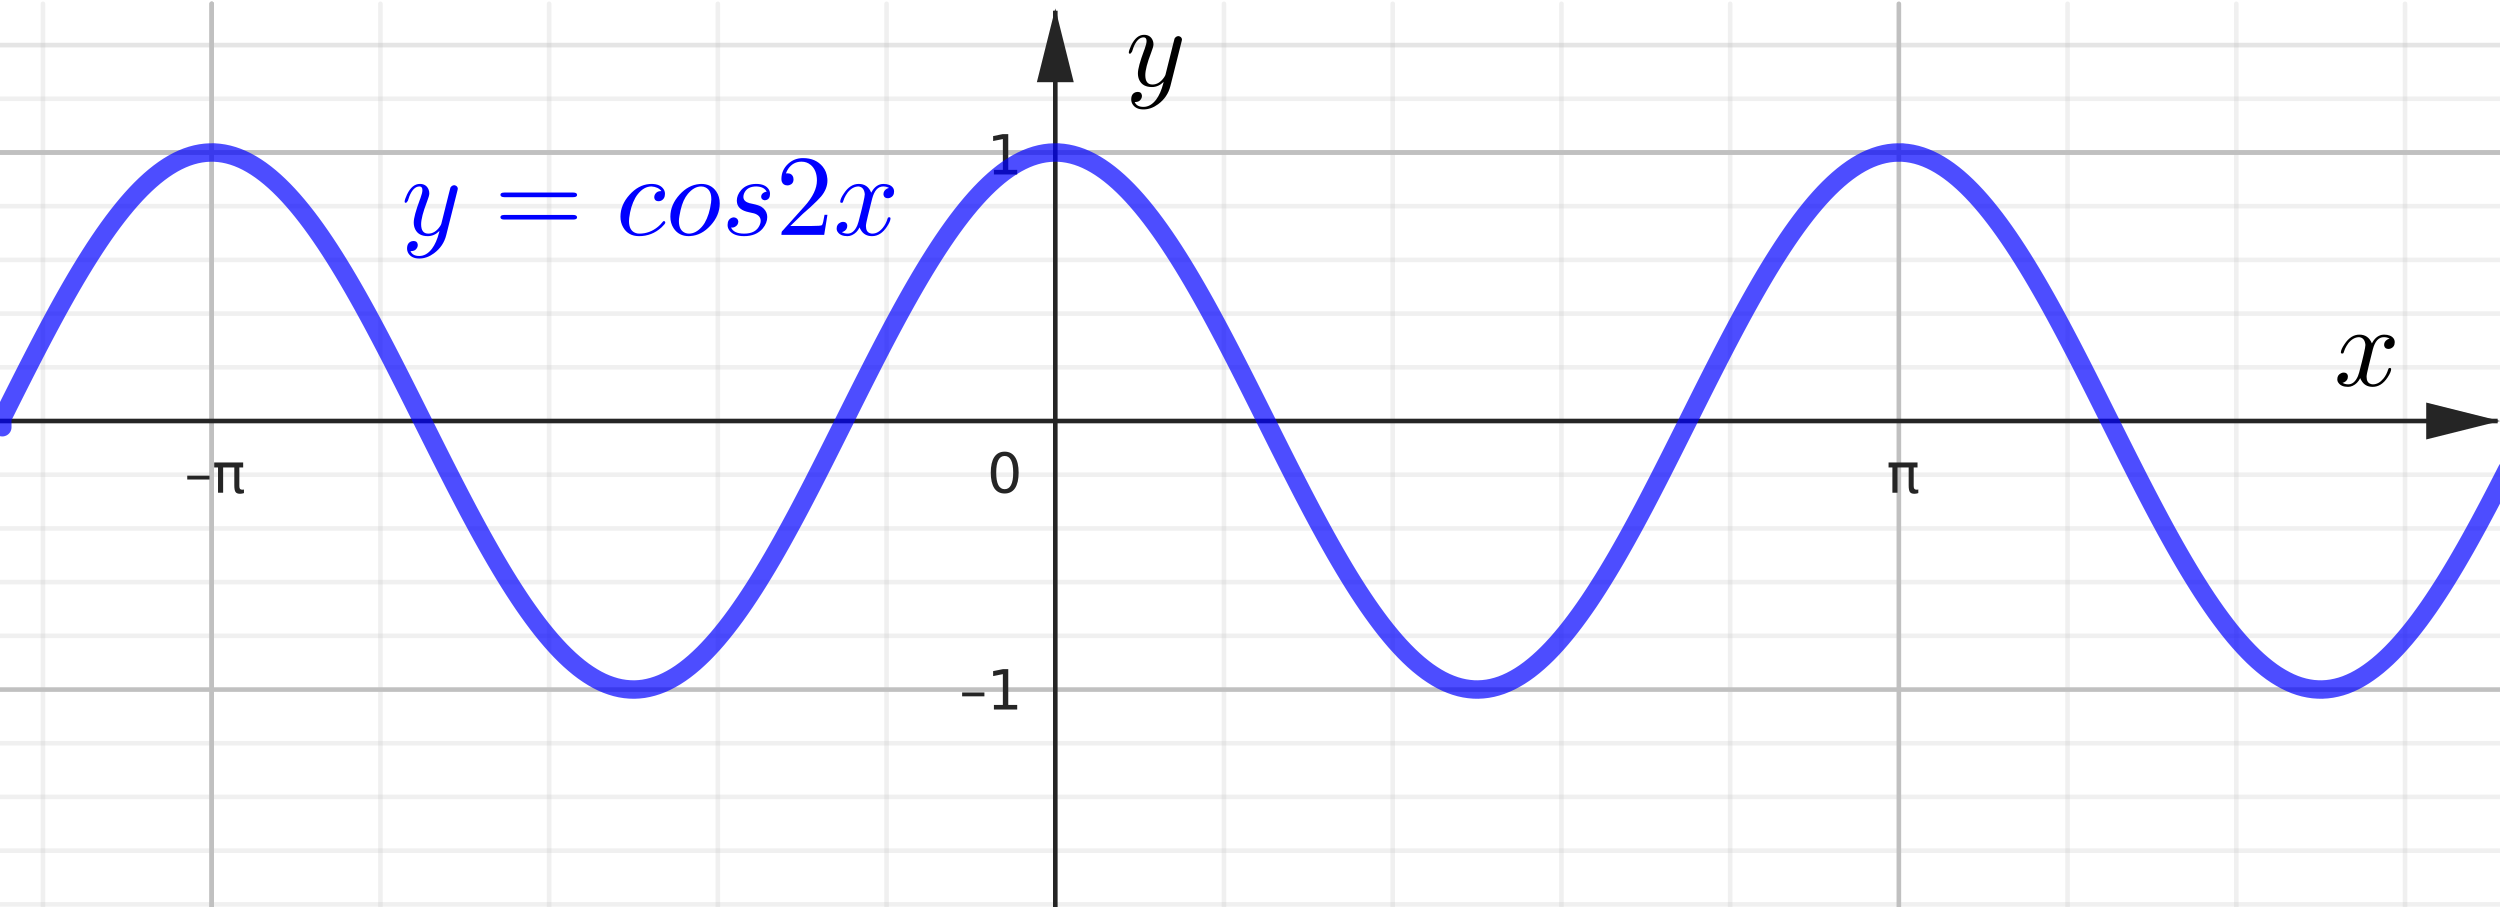 <?xml version="1.0" encoding="ISO-8859-1" standalone="no"?>

<svg 
     version="1.1"
     baseProfile="full"
     xmlns="http://www.w3.org/2000/svg"
     xmlns:xlink="http://www.w3.org/1999/xlink"
     xmlns:ev="http://www.w3.org/2001/xml-events"
     width="9.327cm"
     height="3.384cm"
     viewBox="0 0 542 195"
     >
<title>

</title>
<g stroke-dashoffset="0" stroke-linejoin="miter" stroke-dasharray="none" stroke-width="1" stroke-linecap="square" stroke-miterlimit="10.000">
<clipPath id="clip6b5f6515-4038-4c84-b70b-f6a28909012f">
  <path d="M 0 0 L 0 197.00 L 543.00 197.00 L 543.00 0 z"/>
</clipPath>
<g clip-path="url(#clip1)">
<g stroke-opacity="1" stroke-linejoin="round" fill="none" stroke="#c0c0c0" stroke-linecap="round">
  <path d="M 45.896 0 L 45.896 197.00"/>
</g> <!-- drawing style -->
</g> <!-- clip1 -->
<clipPath id="clip61df2aff-7cd4-4db8-9172-0e04e740170e">
  <path d="M 0 0 L 0 197.00 L 543.00 197.00 L 543.00 0 z"/>
</clipPath>
<g clip-path="url(#clip2)">
<g stroke-opacity="1" stroke-linejoin="round" fill="none" stroke="#c0c0c0" stroke-linecap="round">
  <path d="M 45.896 0 L 45.896 197.00"/>
</g> <!-- drawing style -->
</g> <!-- clip2 -->
<clipPath id="clip04edc1ff-8d22-4371-a911-08fae4869556">
  <path d="M 0 0 L 0 197.00 L 543.00 197.00 L 543.00 0 z"/>
</clipPath>
<g clip-path="url(#clip3)">
<g stroke-opacity="1" stroke-linejoin="round" fill="none" stroke="#c0c0c0" stroke-linecap="round">
  <path d="M 411.67 0 L 411.67 197.00"/>
</g> <!-- drawing style -->
</g> <!-- clip3 -->
<clipPath id="clipf11dab15-5dcf-4a31-89c8-fa1c7868876e">
  <path d="M 0 0 L 0 197.00 L 543.00 197.00 L 543.00 0 z"/>
</clipPath>
<g clip-path="url(#clip4)">
<g stroke-opacity=".235" stroke-linejoin="round" fill="none" stroke="#c0c0c0" stroke-linecap="round">
  <path d="M 9.318 0 L 9.318 197.00"/>
</g> <!-- drawing style -->
</g> <!-- clip4 -->
<clipPath id="clip56370152-6d11-4116-a946-d27144ae147b">
  <path d="M 0 0 L 0 197.00 L 543.00 197.00 L 543.00 0 z"/>
</clipPath>
<g clip-path="url(#clip5)">
<g stroke-opacity=".235" stroke-linejoin="round" fill="none" stroke="#c0c0c0" stroke-linecap="round">
  <path d="M 82.474 0 L 82.474 197.00"/>
</g> <!-- drawing style -->
</g> <!-- clip5 -->
<clipPath id="clip4c2a4196-153e-4cf8-80b5-3df9f0df12cd">
  <path d="M 0 0 L 0 197.00 L 543.00 197.00 L 543.00 0 z"/>
</clipPath>
<g clip-path="url(#clip6)">
<g stroke-opacity=".235" stroke-linejoin="round" fill="none" stroke="#c0c0c0" stroke-linecap="round">
  <path d="M 119.05 0 L 119.05 197.00"/>
</g> <!-- drawing style -->
</g> <!-- clip6 -->
<clipPath id="clipdf0c2e2d-fc63-4ab2-a570-c1655a68f6af">
  <path d="M 0 0 L 0 197.00 L 543.00 197.00 L 543.00 0 z"/>
</clipPath>
<g clip-path="url(#clip7)">
<g stroke-opacity=".235" stroke-linejoin="round" fill="none" stroke="#c0c0c0" stroke-linecap="round">
  <path d="M 155.63 0 L 155.63 197.00"/>
</g> <!-- drawing style -->
</g> <!-- clip7 -->
<clipPath id="clip0183ada9-fe99-41b8-b772-c2b635fda573">
  <path d="M 0 0 L 0 197.00 L 543.00 197.00 L 543.00 0 z"/>
</clipPath>
<g clip-path="url(#clip8)">
<g stroke-opacity=".235" stroke-linejoin="round" fill="none" stroke="#c0c0c0" stroke-linecap="round">
  <path d="M 192.21 0 L 192.21 197.00"/>
</g> <!-- drawing style -->
</g> <!-- clip8 -->
<clipPath id="clipb3858b40-4301-477d-a17e-207bbc117bf8">
  <path d="M 0 0 L 0 197.00 L 543.00 197.00 L 543.00 0 z"/>
</clipPath>
<g clip-path="url(#clip9)">
<g stroke-opacity=".235" stroke-linejoin="round" fill="none" stroke="#c0c0c0" stroke-linecap="round">
  <path d="M 265.36 0 L 265.36 197.00"/>
</g> <!-- drawing style -->
</g> <!-- clip9 -->
<clipPath id="clip708fbe8d-038e-414c-9686-82d40a912f08">
  <path d="M 0 0 L 0 197.00 L 543.00 197.00 L 543.00 0 z"/>
</clipPath>
<g clip-path="url(#clip10)">
<g stroke-opacity=".235" stroke-linejoin="round" fill="none" stroke="#c0c0c0" stroke-linecap="round">
  <path d="M 301.94 0 L 301.94 197.00"/>
</g> <!-- drawing style -->
</g> <!-- clip10 -->
<clipPath id="clip0197476c-6fd9-4669-96c4-271c373173d8">
  <path d="M 0 0 L 0 197.00 L 543.00 197.00 L 543.00 0 z"/>
</clipPath>
<g clip-path="url(#clip11)">
<g stroke-opacity=".235" stroke-linejoin="round" fill="none" stroke="#c0c0c0" stroke-linecap="round">
  <path d="M 338.52 0 L 338.52 197.00"/>
</g> <!-- drawing style -->
</g> <!-- clip11 -->
<clipPath id="clip955912ef-926f-41ad-ada6-f846c9e4c74a">
  <path d="M 0 0 L 0 197.00 L 543.00 197.00 L 543.00 0 z"/>
</clipPath>
<g clip-path="url(#clip12)">
<g stroke-opacity=".235" stroke-linejoin="round" fill="none" stroke="#c0c0c0" stroke-linecap="round">
  <path d="M 375.10 0 L 375.10 197.00"/>
</g> <!-- drawing style -->
</g> <!-- clip12 -->
<clipPath id="clipb9c82cd7-ae0c-4220-bbe8-ebe37bf8e03e">
  <path d="M 0 0 L 0 197.00 L 543.00 197.00 L 543.00 0 z"/>
</clipPath>
<g clip-path="url(#clip13)">
<g stroke-opacity=".235" stroke-linejoin="round" fill="none" stroke="#c0c0c0" stroke-linecap="round">
  <path d="M 448.25 0 L 448.25 197.00"/>
</g> <!-- drawing style -->
</g> <!-- clip13 -->
<clipPath id="clipd1edccc6-405f-4d5e-a105-b0aafb8107c9">
  <path d="M 0 0 L 0 197.00 L 543.00 197.00 L 543.00 0 z"/>
</clipPath>
<g clip-path="url(#clip14)">
<g stroke-opacity=".235" stroke-linejoin="round" fill="none" stroke="#c0c0c0" stroke-linecap="round">
  <path d="M 484.83 0 L 484.83 197.00"/>
</g> <!-- drawing style -->
</g> <!-- clip14 -->
<clipPath id="clip65e1afd9-50ae-4fc0-b837-c8c6d4e8ce86">
  <path d="M 0 0 L 0 197.00 L 543.00 197.00 L 543.00 0 z"/>
</clipPath>
<g clip-path="url(#clip15)">
<g stroke-opacity=".235" stroke-linejoin="round" fill="none" stroke="#c0c0c0" stroke-linecap="round">
  <path d="M 521.41 0 L 521.41 197.00"/>
</g> <!-- drawing style -->
</g> <!-- clip15 -->
<clipPath id="clipa84e1cac-bd7b-4167-9339-3506990972a5">
  <path d="M 0 0 L 0 197.00 L 543.00 197.00 L 543.00 0 z"/>
</clipPath>
<g clip-path="url(#clip16)">
<g stroke-opacity="1" stroke-linejoin="round" fill="none" stroke="#c0c0c0" stroke-linecap="round">
  <path d="M 0 32.236 L 543.00 32.236"/>
</g> <!-- drawing style -->
</g> <!-- clip16 -->
<clipPath id="clip878ade19-4dfe-465e-8664-c9a0a2bb60dd">
  <path d="M 0 0 L 0 197.00 L 543.00 197.00 L 543.00 0 z"/>
</clipPath>
<g clip-path="url(#clip17)">
<g stroke-opacity="1" stroke-linejoin="round" fill="none" stroke="#c0c0c0" stroke-linecap="round">
  <path d="M 0 32.236 L 543.00 32.236"/>
</g> <!-- drawing style -->
</g> <!-- clip17 -->
<clipPath id="cliped531f8b-6712-4f07-ada9-d947c2f9b6c3">
  <path d="M 0 0 L 0 197.00 L 543.00 197.00 L 543.00 0 z"/>
</clipPath>
<g clip-path="url(#clip18)">
<g stroke-opacity="1" stroke-linejoin="round" fill="none" stroke="#c0c0c0" stroke-linecap="round">
  <path d="M 0 148.67 L 543.00 148.67"/>
</g> <!-- drawing style -->
</g> <!-- clip18 -->
<clipPath id="clipcebcf5b9-f763-4787-9c4a-e66487b016fb">
  <path d="M 0 0 L 0 197.00 L 543.00 197.00 L 543.00 0 z"/>
</clipPath>
<g clip-path="url(#clip19)">
<g stroke-opacity=".235" stroke-linejoin="round" fill="none" stroke="#c0c0c0" stroke-linecap="round">
  <path d="M 0 8.95 L 543.00 8.95"/>
</g> <!-- drawing style -->
</g> <!-- clip19 -->
<clipPath id="clipef8e8fcc-7af8-4790-989d-f6fc80b02314">
  <path d="M 0 0 L 0 197.00 L 543.00 197.00 L 543.00 0 z"/>
</clipPath>
<g clip-path="url(#clip20)">
<g stroke-opacity=".235" stroke-linejoin="round" fill="none" stroke="#c0c0c0" stroke-linecap="round">
  <path d="M 0 8.95 L 543.00 8.95"/>
</g> <!-- drawing style -->
</g> <!-- clip20 -->
<clipPath id="clip2318c7f0-d1a5-404c-9b1d-3a8c16ae515f">
  <path d="M 0 0 L 0 197.00 L 543.00 197.00 L 543.00 0 z"/>
</clipPath>
<g clip-path="url(#clip21)">
<g stroke-opacity=".235" stroke-linejoin="round" fill="none" stroke="#c0c0c0" stroke-linecap="round">
  <path d="M 0 20.593 L 543.00 20.593"/>
</g> <!-- drawing style -->
</g> <!-- clip21 -->
<clipPath id="clip513627b8-2f67-4c01-b5f2-4d04f42e74c2">
  <path d="M 0 0 L 0 197.00 L 543.00 197.00 L 543.00 0 z"/>
</clipPath>
<g clip-path="url(#clip22)">
<g stroke-opacity=".235" stroke-linejoin="round" fill="none" stroke="#c0c0c0" stroke-linecap="round">
  <path d="M 0 43.879 L 543.00 43.879"/>
</g> <!-- drawing style -->
</g> <!-- clip22 -->
<clipPath id="clip517fd40b-12f8-4555-be11-f66e388c2c93">
  <path d="M 0 0 L 0 197.00 L 543.00 197.00 L 543.00 0 z"/>
</clipPath>
<g clip-path="url(#clip23)">
<g stroke-opacity=".235" stroke-linejoin="round" fill="none" stroke="#c0c0c0" stroke-linecap="round">
  <path d="M 0 55.522 L 543.00 55.522"/>
</g> <!-- drawing style -->
</g> <!-- clip23 -->
<clipPath id="clip1325ec15-f076-4f06-901e-27d0c5e1e8d4">
  <path d="M 0 0 L 0 197.00 L 543.00 197.00 L 543.00 0 z"/>
</clipPath>
<g clip-path="url(#clip24)">
<g stroke-opacity=".235" stroke-linejoin="round" fill="none" stroke="#c0c0c0" stroke-linecap="round">
  <path d="M 0 67.165 L 543.00 67.165"/>
</g> <!-- drawing style -->
</g> <!-- clip24 -->
<clipPath id="clipfd0d8290-146a-49d2-8c94-82c6896893fc">
  <path d="M 0 0 L 0 197.00 L 543.00 197.00 L 543.00 0 z"/>
</clipPath>
<g clip-path="url(#clip25)">
<g stroke-opacity=".235" stroke-linejoin="round" fill="none" stroke="#c0c0c0" stroke-linecap="round">
  <path d="M 0 78.808 L 543.00 78.808"/>
</g> <!-- drawing style -->
</g> <!-- clip25 -->
<clipPath id="clipe7c49b13-518d-40cc-9c30-25db81e8099a">
  <path d="M 0 0 L 0 197.00 L 543.00 197.00 L 543.00 0 z"/>
</clipPath>
<g clip-path="url(#clip26)">
<g stroke-opacity=".235" stroke-linejoin="round" fill="none" stroke="#c0c0c0" stroke-linecap="round">
  <path d="M 0 102.09 L 543.00 102.09"/>
</g> <!-- drawing style -->
</g> <!-- clip26 -->
<clipPath id="clip46611df2-939a-4c40-bd96-3938bee4610d">
  <path d="M 0 0 L 0 197.00 L 543.00 197.00 L 543.00 0 z"/>
</clipPath>
<g clip-path="url(#clip27)">
<g stroke-opacity=".235" stroke-linejoin="round" fill="none" stroke="#c0c0c0" stroke-linecap="round">
  <path d="M 0 113.74 L 543.00 113.74"/>
</g> <!-- drawing style -->
</g> <!-- clip27 -->
<clipPath id="clip9b7ab678-7a22-4e26-9c2a-32ef99675066">
  <path d="M 0 0 L 0 197.00 L 543.00 197.00 L 543.00 0 z"/>
</clipPath>
<g clip-path="url(#clip28)">
<g stroke-opacity=".235" stroke-linejoin="round" fill="none" stroke="#c0c0c0" stroke-linecap="round">
  <path d="M 0 125.38 L 543.00 125.38"/>
</g> <!-- drawing style -->
</g> <!-- clip28 -->
<clipPath id="clipcc166143-8163-48d2-8a4b-d12325b37c53">
  <path d="M 0 0 L 0 197.00 L 543.00 197.00 L 543.00 0 z"/>
</clipPath>
<g clip-path="url(#clip29)">
<g stroke-opacity=".235" stroke-linejoin="round" fill="none" stroke="#c0c0c0" stroke-linecap="round">
  <path d="M 0 137.02 L 543.00 137.02"/>
</g> <!-- drawing style -->
</g> <!-- clip29 -->
<clipPath id="clipa7f886ad-81eb-4063-9215-4c9f5bd4f80a">
  <path d="M 0 0 L 0 197.00 L 543.00 197.00 L 543.00 0 z"/>
</clipPath>
<g clip-path="url(#clip30)">
<g stroke-opacity=".235" stroke-linejoin="round" fill="none" stroke="#c0c0c0" stroke-linecap="round">
  <path d="M 0 160.31 L 543.00 160.31"/>
</g> <!-- drawing style -->
</g> <!-- clip30 -->
<clipPath id="clipa2370787-6ea4-4b32-aa80-a08aa187ec1c">
  <path d="M 0 0 L 0 197.00 L 543.00 197.00 L 543.00 0 z"/>
</clipPath>
<g clip-path="url(#clip31)">
<g stroke-opacity=".235" stroke-linejoin="round" fill="none" stroke="#c0c0c0" stroke-linecap="round">
  <path d="M 0 171.95 L 543.00 171.95"/>
</g> <!-- drawing style -->
</g> <!-- clip31 -->
<clipPath id="clip99bde5c3-e77f-417a-9abe-c3386f7c2210">
  <path d="M 0 0 L 0 197.00 L 543.00 197.00 L 543.00 0 z"/>
</clipPath>
<g clip-path="url(#clip32)">
<g stroke-opacity=".235" stroke-linejoin="round" fill="none" stroke="#c0c0c0" stroke-linecap="round">
  <path d="M 0 183.60 L 543.00 183.60"/>
</g> <!-- drawing style -->
</g> <!-- clip32 -->
<clipPath id="clipb4a3c3e7-b7ad-46bf-9ab3-3fd4a63a3b1b">
  <path d="M 0 0 L 0 197.00 L 543.00 197.00 L 543.00 0 z"/>
</clipPath>
<g clip-path="url(#clip33)">
<g stroke-opacity=".235" stroke-linejoin="round" fill="none" stroke="#c0c0c0" stroke-linecap="round">
  <path d="M 0 195.24 L 543.00 195.24"/>
</g> <!-- drawing style -->
</g> <!-- clip33 -->
<clipPath id="clip52b7e122-f778-43db-a0aa-cbaa518ce95e">
  <path d="M 0 0 L 0 197.00 L 543.00 197.00 L 543.00 0 z"/>
</clipPath>
<g clip-path="url(#clip34)">
<g stroke-opacity="1" fill="none" stroke="#252525" stroke-linecap="butt">
  <path d="M 228.79 2 L 228.79 197.00"/>
</g> <!-- drawing style -->
</g> <!-- clip34 -->
<clipPath id="clip46c33e28-fd86-45fa-b356-f97cd71b29ca">
  <path d="M 0 0 L 0 197.00 L 543.00 197.00 L 543.00 0 z"/>
</clipPath>
<g clip-path="url(#clip35)">
<g fill="#252525" fill-rule="evenodd" fill-opacity="1" stroke="none">
  <path d="M 228.79 1 L 224.79 17.000 L 232.79 17.000"/>
</g> <!-- drawing style -->
</g> <!-- clip35 -->
<clipPath id="clipbf26b078-f259-4da4-a715-7e6c6028e849">
  <path d="M 0 0 L 0 197.00 L 543.00 197.00 L 543.00 0 z"/>
</clipPath>
<g clip-path="url(#clip36)">
<g stroke-opacity="1" fill="none" stroke="#252525" stroke-linecap="butt">
  <path d="M 0 90.451 L 541.00 90.451"/>
</g> <!-- drawing style -->
</g> <!-- clip36 -->
<clipPath id="clip51ac3d28-3d93-4a84-abd4-3a2d5b29ef00">
  <path d="M 0 0 L 0 197.00 L 543.00 197.00 L 543.00 0 z"/>
</clipPath>
<g clip-path="url(#clip37)">
<g fill="#252525" fill-rule="evenodd" fill-opacity="1" stroke="none">
  <path d="M 542.00 90.451 L 526.00 86.451 L 526.00 94.451"/>
</g> <!-- drawing style -->
</g> <!-- clip37 -->
<clipPath id="clipa2835e94-3dce-401b-b15e-23d6fb6b9dd7">
  <path d="M 0 0 L 0 197.00 L 543.00 197.00 L 543.00 0 z"/>
</clipPath>
<g clip-path="url(#clip38)">
<g fill="#252525" fill-rule="nonzero" fill-opacity="1" stroke="none">
  <path d="M 40.594 102.30 L 45.422 102.30 L 45.422 103.14 L 40.594 103.14 L 40.594 102.30 z M 46.438 99.438 L 52.719 99.438 L 52.719 100.52 L 51.891 100.52 L 51.891 104.55 Q 51.891 104.97 52.031 105.16 Q 52.188 105.34 52.500 105.34 Q 52.594 105.34 52.719 105.33 Q 52.844 105.31 52.891 105.30 L 52.891 106.08 Q 52.688 106.16 52.469 106.19 Q 52.250 106.23 52.031 106.23 Q 51.328 106.23 51.062 105.84 Q 50.797 105.45 50.797 104.42 L 50.797 100.52 L 48.375 100.52 L 48.375 106.00 L 47.266 106.00 L 47.266 100.52 L 46.438 100.52 L 46.438 99.438 z"/>
</g> <!-- drawing style -->
</g> <!-- clip38 -->
<clipPath id="clipf8b5121c-3e7a-4100-adcc-8771a236db5f">
  <path d="M 0 0 L 0 197.00 L 543.00 197.00 L 543.00 0 z"/>
</clipPath>
<g clip-path="url(#clip39)">
<g fill="#252525" fill-rule="nonzero" fill-opacity="1" stroke="none">
  <path d="M 409.44 99.438 L 415.72 99.438 L 415.72 100.52 L 414.89 100.52 L 414.89 104.55 Q 414.89 104.97 415.03 105.16 Q 415.19 105.34 415.50 105.34 Q 415.59 105.34 415.72 105.33 Q 415.84 105.31 415.89 105.30 L 415.89 106.08 Q 415.69 106.16 415.47 106.19 Q 415.25 106.23 415.03 106.23 Q 414.33 106.23 414.06 105.84 Q 413.80 105.45 413.80 104.42 L 413.80 100.52 L 411.38 100.52 L 411.38 106.00 L 410.27 106.00 L 410.27 100.52 L 409.44 100.52 L 409.44 99.438 z"/>
</g> <!-- drawing style -->
</g> <!-- clip39 -->
<clipPath id="clipd415ff73-48fc-4649-959a-cdd19b0304d3">
  <path d="M 0 0 L 0 197.00 L 543.00 197.00 L 543.00 0 z"/>
</clipPath>
<g clip-path="url(#clip40)">
<g fill="#252525" fill-rule="nonzero" fill-opacity="1" stroke="none">
  <path d="M 208.59 149.30 L 213.42 149.30 L 213.42 150.14 L 208.59 150.14 L 208.59 149.30 z M 215.48 152.00 L 217.42 152.00 L 217.42 145.33 L 215.31 145.75 L 215.31 144.67 L 217.41 144.25 L 218.59 144.25 L 218.59 152.00 L 220.53 152.00 L 220.53 153.00 L 215.48 153.00 L 215.48 152.00 z"/>
</g> <!-- drawing style -->
</g> <!-- clip40 -->
<clipPath id="clipebebd9e9-fc9c-41d2-bc93-f832136d3c84">
  <path d="M 0 0 L 0 197.00 L 543.00 197.00 L 543.00 0 z"/>
</clipPath>
<g clip-path="url(#clip41)">
<g fill="#252525" fill-rule="nonzero" fill-opacity="1" stroke="none">
  <path d="M 215.48 36.000 L 217.42 36.000 L 217.42 29.328 L 215.31 29.750 L 215.31 28.672 L 217.41 28.250 L 218.59 28.250 L 218.59 36.000 L 220.53 36.000 L 220.53 37.000 L 215.48 37.000 L 215.48 36.000 z"/>
</g> <!-- drawing style -->
</g> <!-- clip41 -->
<clipPath id="clip8ef991f0-79c4-4bff-938d-5c90bc5575e8">
  <path d="M 0 0 L 0 197.00 L 543.00 197.00 L 543.00 0 z"/>
</clipPath>
<g clip-path="url(#clip42)">
<g fill="#252525" fill-rule="nonzero" fill-opacity="1" stroke="none">
  <path d="M 217.81 98.031 Q 216.91 98.031 216.44 98.938 Q 215.98 99.828 215.98 101.64 Q 215.98 103.44 216.44 104.34 Q 216.91 105.23 217.81 105.23 Q 218.73 105.23 219.19 104.34 Q 219.66 103.44 219.66 101.64 Q 219.66 99.828 219.19 98.938 Q 218.73 98.031 217.81 98.031 z M 217.81 97.094 Q 219.28 97.094 220.06 98.266 Q 220.84 99.422 220.84 101.64 Q 220.84 103.84 220.06 105.02 Q 219.28 106.17 217.81 106.17 Q 216.34 106.17 215.56 105.02 Q 214.80 103.84 214.80 101.64 Q 214.80 99.422 215.56 98.266 Q 216.34 97.094 217.81 97.094 z"/>
</g> <!-- drawing style -->
</g> <!-- clip42 -->
<g id="misc">
</g><!-- misc -->
<g id="layer0">
<clipPath id="clipae53d2c0-c258-447c-a14d-798e418f7116">
  <path d="M 0 0 L 0 197.00 L 543.00 197.00 L 543.00 0 z"/>
</clipPath>
<g clip-path="url(#clip43)">
<g stroke-opacity=".698" stroke-linejoin="round" stroke-width="4" fill="none" stroke="#0000ff" stroke-linecap="round">
  <path d="M .5 89.799 L .5 91.799 L .5 89.799 L 1.5 87.800 L 1.5 87.800 L 2.5 85.804 L 2.5 85.804 L 3.5 83.813 L 3.5 83.813 L 4.5 81.831 L 4.5 81.831 L 5.5 79.858 L 5.5 79.858 L 6.5 77.898 L 6.5 77.898 L 7.5 75.953 L 7.5 75.953 L 8.5 74.025 L 8.5 74.025 L 9.5 72.116 L 9.5 72.116 L 10.500 70.229 L 10.500 70.229 L 11.500 68.366 L 11.500 68.366 L 12.500 66.529 L 12.500 66.529 L 13.500 64.720 L 13.500 64.720 L 14.500 62.942 L 14.500 62.942 L 15.500 61.196 L 15.500 61.196 L 16.500 59.484 L 16.500 59.484 L 17.500 57.809 L 17.500 57.809 L 18.500 56.173 L 18.500 56.173 L 19.500 54.577 L 19.500 54.577 L 20.500 53.023 L 20.500 53.023 L 21.500 51.514 L 21.500 51.514 L 22.500 50.050 L 22.500 50.050 L 23.500 48.634 L 23.500 48.634 L 24.500 47.268 L 24.500 47.268 L 25.500 45.952 L 25.500 45.952 L 26.500 44.689 L 26.500 44.689 L 27.500 43.480 L 27.500 43.480 L 28.500 42.327 L 28.500 42.327 L 29.500 41.230 L 29.500 41.230 L 30.500 40.191 L 30.500 40.191 L 31.500 39.212 L 31.500 39.212 L 32.500 38.293 L 32.500 38.293 L 33.500 37.436 L 33.500 37.436 L 34.500 36.641 L 34.500 36.641 L 35.500 35.910 L 35.500 35.910 L 36.500 35.243 L 36.500 35.243 L 37.500 34.641 L 37.500 34.641 L 38.500 34.105 L 38.500 34.105 L 39.500 33.636 L 39.500 33.636 L 40.500 33.233 L 40.500 33.233 L 41.500 32.899 L 41.500 32.899 L 42.500 32.632 L 42.500 32.632 L 43.500 32.433 L 43.500 32.433 L 44.500 32.303 L 44.500 32.303 L 45.500 32.241 L 45.500 32.248 L 46.500 32.236 L 46.500 32.248 L 47.500 32.324 L 47.500 32.324 L 48.500 32.469 L 48.500 32.469 L 49.500 32.682 L 49.500 32.682 L 50.500 32.963 L 50.500 32.963 L 51.500 33.312 L 51.500 33.312 L 52.500 33.728 L 52.500 33.728 L 53.500 34.211 L 53.500 34.211 L 54.500 34.761 L 54.500 34.761 L 55.500 35.376 L 55.500 35.376 L 56.500 36.056 L 56.500 36.056 L 57.500 36.801 L 57.500 36.801 L 58.500 37.609 L 58.500 37.609 L 59.500 38.479 L 59.500 38.479 L 60.500 39.411 L 60.500 39.411 L 61.500 40.402 L 61.500 40.402 L 62.500 41.453 L 62.500 41.453 L 63.500 42.562 L 63.500 42.562 L 64.500 43.727 L 64.500 43.727 L 65.500 44.948 L 65.500 44.948 L 66.500 46.222 L 66.500 46.222 L 67.500 47.548 L 67.500 47.548 L 68.500 48.925 L 68.500 48.925 L 69.500 50.351 L 69.500 50.351 L 70.500 51.824 L 70.500 51.824 L 71.500 53.343 L 71.500 53.343 L 72.500 54.905 L 72.500 54.905 L 73.500 56.510 L 73.500 56.510 L 74.500 58.154 L 74.500 58.154 L 75.500 59.837 L 75.500 59.837 L 76.500 61.556 L 76.500 61.556 L 77.500 63.309 L 77.500 63.309 L 78.500 65.094 L 78.500 65.094 L 79.500 66.909 L 79.500 66.909 L 80.500 68.751 L 80.500 68.751 L 81.500 70.620 L 81.500 70.620 L 82.500 72.511 L 82.500 72.511 L 83.500 74.424 L 83.500 74.424 L 84.500 76.356 L 84.500 76.356 L 85.500 78.305 L 85.500 78.305 L 86.500 80.267 L 86.500 80.267 L 87.500 82.242 L 87.500 82.242 L 88.500 84.227 L 88.500 84.227 L 89.500 86.218 L 89.500 86.218 L 90.500 88.215 L 90.500 88.215 L 91.500 90.215 L 91.500 90.215 L 92.500 92.214 L 92.500 92.214 L 93.500 94.212 L 93.500 94.212 L 94.500 96.205 L 94.500 96.205 L 95.500 98.192 L 95.500 98.192 L 96.500 100.17 L 96.500 100.17 L 97.500 102.13 L 97.500 102.13 L 98.500 104.09 L 98.500 104.09 L 99.500 106.02 L 99.500 106.02 L 100.50 107.94 L 100.50 107.94 L 101.50 109.84 L 101.50 109.84 L 102.50 111.71 L 102.50 111.71 L 103.50 113.56 L 103.50 113.56 L 104.50 115.38 L 104.50 115.38 L 105.50 117.17 L 105.50 117.17 L 106.50 118.93 L 106.50 118.93 L 107.50 120.66 L 107.50 120.66 L 108.50 122.35 L 108.50 122.35 L 109.50 124.01 L 109.50 124.01 L 110.50 125.62 L 110.50 125.62 L 111.50 127.19 L 111.50 127.19 L 112.50 128.72 L 112.50 128.72 L 113.50 130.21 L 113.50 130.21 L 114.50 131.64 L 114.50 131.64 L 115.50 133.03 L 115.50 133.03 L 116.50 134.37 L 116.50 134.37 L 117.50 135.66 L 117.50 135.66 L 118.50 136.89 L 118.50 136.89 L 119.50 138.07 L 119.50 138.07 L 120.50 139.19 L 120.50 139.19 L 121.50 140.26 L 121.50 140.26 L 122.50 141.26 L 122.50 141.26 L 123.50 142.21 L 123.50 142.21 L 124.50 143.09 L 124.50 143.09 L 125.50 143.92 L 125.50 143.92 L 126.50 144.68 L 126.50 144.68 L 127.50 145.37 L 127.50 145.37 L 128.50 146.00 L 128.50 146.00 L 129.50 146.57 L 129.50 146.57 L 130.50 147.07 L 130.50 147.07 L 131.50 147.50 L 131.50 147.50 L 132.50 147.86 L 132.50 147.86 L 133.50 148.16 L 133.50 148.16 L 134.50 148.39 L 134.50 148.39 L 135.50 148.55 L 135.50 148.55 L 136.50 148.64 L 136.50 148.64 L 137.50 148.67 L 137.50 148.67 L 138.50 148.62 L 138.50 148.62 L 139.50 148.51 L 139.50 148.51 L 140.50 148.32 L 140.50 148.32 L 141.50 148.07 L 141.50 148.07 L 142.50 147.75 L 142.50 147.75 L 143.50 147.37 L 143.50 147.37 L 144.50 146.91 L 144.50 146.91 L 145.50 146.39 L 145.50 146.39 L 146.50 145.81 L 146.50 145.81 L 147.50 145.16 L 147.50 145.16 L 148.50 144.44 L 148.50 144.44 L 149.50 143.66 L 149.50 143.66 L 150.50 142.82 L 150.50 142.82 L 151.50 141.91 L 151.50 141.91 L 152.50 140.95 L 152.50 140.95 L 153.50 139.92 L 153.50 139.92 L 154.50 138.84 L 154.50 138.84 L 155.50 137.70 L 155.50 137.70 L 156.50 136.50 L 156.50 136.50 L 157.50 135.25 L 157.50 135.25 L 158.50 133.95 L 158.50 133.95 L 159.50 132.60 L 159.50 132.60 L 160.50 131.19 L 160.50 131.19 L 161.50 129.74 L 161.50 129.74 L 162.50 128.24 L 162.50 128.24 L 163.50 126.70 L 163.50 126.70 L 164.50 125.11 L 164.50 125.11 L 165.50 123.48 L 165.50 123.48 L 166.50 121.82 L 166.50 121.82 L 167.50 120.12 L 167.50 120.12 L 168.50 118.38 L 168.50 118.38 L 169.50 116.61 L 169.50 116.61 L 170.50 114.80 L 170.50 114.80 L 171.50 112.97 L 171.50 112.97 L 172.50 111.12 L 172.50 111.12 L 173.50 109.24 L 173.50 109.24 L 174.50 107.33 L 174.50 107.33 L 175.50 105.41 L 175.50 105.41 L 176.50 103.47 L 176.50 103.47 L 177.50 101.51 L 177.50 101.51 L 178.50 99.540 L 178.50 99.540 L 179.50 97.560 L 179.50 97.560 L 180.50 95.571 L 180.50 95.571 L 181.50 93.576 L 181.50 93.576 L 182.50 91.578 L 182.50 91.578 L 183.50 89.578 L 183.50 89.578 L 184.50 87.579 L 184.50 87.579 L 185.50 85.583 L 185.50 85.583 L 186.50 83.594 L 186.50 83.594 L 187.50 81.612 L 187.50 81.612 L 188.50 79.641 L 188.50 79.641 L 189.50 77.682 L 189.50 77.682 L 190.50 75.739 L 190.50 75.739 L 191.50 73.813 L 191.50 73.813 L 192.50 71.907 L 192.50 71.907 L 193.50 70.022 L 193.50 70.022 L 194.50 68.162 L 194.50 68.162 L 195.50 66.328 L 195.50 66.328 L 196.50 64.522 L 196.50 64.522 L 197.50 62.747 L 197.50 62.747 L 198.50 61.005 L 198.50 61.005 L 199.50 59.297 L 199.50 59.297 L 200.50 57.626 L 200.50 57.626 L 201.50 55.994 L 201.50 55.994 L 202.50 54.403 L 202.50 54.403 L 203.50 52.854 L 203.50 52.854 L 204.50 51.350 L 204.50 51.350 L 205.50 49.891 L 205.50 49.891 L 206.50 48.481 L 206.50 48.481 L 207.50 47.120 L 207.50 47.120 L 208.50 45.810 L 208.50 45.810 L 209.50 44.553 L 209.50 44.553 L 210.50 43.350 L 210.50 43.350 L 211.50 42.203 L 211.50 42.203 L 212.50 41.112 L 212.50 41.112 L 213.50 40.080 L 213.50 40.080 L 214.50 39.107 L 214.50 39.107 L 215.50 38.195 L 215.50 38.195 L 216.50 37.345 L 216.50 37.345 L 217.50 36.557 L 217.50 36.557 L 218.50 35.833 L 218.50 35.833 L 219.50 35.173 L 219.50 35.173 L 220.50 34.579 L 220.50 34.579 L 221.50 34.050 L 221.50 34.050 L 222.50 33.588 L 222.50 33.588 L 223.50 33.193 L 223.50 33.193 L 224.50 32.866 L 224.50 32.866 L 225.50 32.606 L 225.50 32.606 L 226.50 32.415 L 226.50 32.415 L 227.50 32.293 L 227.50 32.293 L 228.50 32.239 L 228.50 32.253 L 229.50 32.236 L 229.50 32.253 L 230.50 32.337 L 230.50 32.337 L 231.50 32.489 L 231.50 32.489 L 232.50 32.709 L 232.50 32.709 L 233.50 32.998 L 233.50 32.998 L 234.50 33.354 L 234.50 33.354 L 235.50 33.778 L 235.50 33.778 L 236.50 34.269 L 236.50 34.269 L 237.50 34.826 L 237.50 34.826 L 238.50 35.448 L 238.50 35.448 L 239.50 36.136 L 239.50 36.136 L 240.50 36.887 L 240.50 36.887 L 241.50 37.702 L 241.50 37.702 L 242.50 38.579 L 242.50 38.579 L 243.50 39.517 L 243.50 39.517 L 244.50 40.516 L 244.50 40.516 L 245.50 41.573 L 245.50 41.573 L 246.50 42.688 L 246.50 42.688 L 247.50 43.859 L 247.50 43.859 L 248.50 45.086 L 248.50 45.086 L 249.50 46.366 L 249.50 46.366 L 250.50 47.698 L 250.50 47.698 L 251.50 49.080 L 251.50 49.080 L 252.50 50.511 L 252.50 50.511 L 253.50 51.990 L 253.50 51.990 L 254.50 53.513 L 254.50 53.513 L 255.50 55.081 L 255.50 55.081 L 256.50 56.690 L 256.50 56.690 L 257.50 58.339 L 257.50 58.339 L 258.50 60.025 L 258.50 60.025 L 259.50 61.748 L 259.50 61.748 L 260.50 63.505 L 260.50 63.505 L 261.50 65.293 L 261.50 65.293 L 262.50 67.111 L 262.50 67.111 L 263.50 68.957 L 263.50 68.957 L 264.50 70.828 L 264.50 70.828 L 265.50 72.722 L 265.50 72.722 L 266.50 74.637 L 266.50 74.637 L 267.50 76.571 L 267.50 76.571 L 268.50 78.521 L 268.50 78.521 L 269.50 80.485 L 269.50 80.485 L 270.50 82.461 L 270.50 82.461 L 271.50 84.446 L 271.50 84.446 L 272.50 86.439 L 272.50 86.439 L 273.50 88.436 L 273.50 88.436 L 274.50 90.436 L 274.50 90.436 L 275.50 92.435 L 275.50 92.435 L 276.50 94.433 L 276.50 94.433 L 277.50 96.425 L 277.50 96.425 L 278.50 98.411 L 278.50 98.411 L 279.50 100.39 L 279.50 100.39 L 280.50 102.35 L 280.50 102.35 L 281.50 104.30 L 281.50 104.30 L 282.50 106.24 L 282.50 106.24 L 283.50 108.15 L 283.50 108.15 L 284.50 110.05 L 284.50 110.05 L 285.50 111.92 L 285.50 111.92 L 286.50 113.76 L 286.50 113.76 L 287.50 115.58 L 287.50 115.58 L 288.50 117.37 L 288.50 117.37 L 289.50 119.13 L 289.50 119.13 L 290.50 120.85 L 290.50 120.85 L 291.50 122.54 L 291.50 122.54 L 292.50 124.19 L 292.50 124.19 L 293.50 125.80 L 293.50 125.80 L 294.50 127.37 L 294.50 127.37 L 295.50 128.89 L 295.50 128.89 L 296.50 130.37 L 296.50 130.37 L 297.50 131.80 L 297.50 131.80 L 298.50 133.18 L 298.50 133.18 L 299.50 134.52 L 299.50 134.52 L 300.50 135.80 L 300.50 135.80 L 301.50 137.02 L 301.50 137.02 L 302.50 138.20 L 302.50 138.20 L 303.50 139.31 L 303.50 139.31 L 304.50 140.37 L 304.50 140.37 L 305.50 141.37 L 305.50 141.37 L 306.50 142.31 L 306.50 142.31 L 307.50 143.19 L 307.50 143.19 L 308.50 144.00 L 308.50 144.00 L 309.50 144.76 L 309.50 144.76 L 310.50 145.44 L 310.50 145.44 L 311.50 146.07 L 311.50 146.07 L 312.50 146.63 L 312.50 146.63 L 313.50 147.12 L 313.50 147.12 L 314.50 147.54 L 314.50 147.54 L 315.50 147.90 L 315.50 147.90 L 316.50 148.19 L 316.50 148.19 L 317.50 148.41 L 317.50 148.41 L 318.50 148.56 L 318.50 148.56 L 319.50 148.65 L 319.50 148.65 L 320.50 148.67 L 320.50 148.66 L 321.50 148.61 L 321.50 148.61 L 322.50 148.49 L 322.50 148.49 L 323.50 148.30 L 323.50 148.30 L 324.50 148.04 L 324.50 148.04 L 325.50 147.72 L 325.50 147.72 L 326.50 147.32 L 326.50 147.32 L 327.50 146.86 L 327.50 146.86 L 328.50 146.33 L 328.50 146.33 L 329.50 145.74 L 329.50 145.74 L 330.50 145.08 L 330.50 145.08 L 331.50 144.36 L 331.50 144.36 L 332.50 143.57 L 332.50 143.57 L 333.50 142.72 L 333.50 142.72 L 334.50 141.81 L 334.50 141.81 L 335.50 140.84 L 335.50 140.84 L 336.50 139.81 L 336.50 139.81 L 337.50 138.72 L 337.50 138.72 L 338.50 137.57 L 338.50 137.57 L 339.50 136.37 L 339.50 136.37 L 340.50 135.11 L 340.50 135.11 L 341.50 133.80 L 341.50 133.80 L 342.50 132.44 L 342.50 132.44 L 343.50 131.03 L 343.50 131.03 L 344.50 129.58 L 344.50 129.58 L 345.50 128.07 L 345.50 128.07 L 346.50 126.52 L 346.50 126.52 L 347.50 124.93 L 347.50 124.93 L 348.50 123.30 L 348.50 123.30 L 349.50 121.63 L 349.50 121.63 L 350.50 119.93 L 350.50 119.93 L 351.50 118.18 L 351.50 118.18 L 352.50 116.41 L 352.50 116.41 L 353.50 114.60 L 353.50 114.60 L 354.50 112.77 L 354.50 112.77 L 355.50 110.91 L 355.50 110.91 L 356.50 109.03 L 356.50 109.03 L 357.50 107.12 L 357.50 107.12 L 358.50 105.19 L 358.50 105.19 L 359.50 103.25 L 359.50 103.25 L 360.50 101.29 L 360.50 101.29 L 361.50 99.322 L 361.50 99.322 L 362.50 97.340 L 362.50 97.340 L 363.50 95.351 L 363.50 95.351 L 364.50 93.355 L 364.50 93.355 L 365.50 91.357 L 365.50 91.357 L 366.50 89.357 L 366.50 89.357 L 367.50 87.358 L 367.50 87.358 L 368.50 85.363 L 368.50 85.363 L 369.50 83.374 L 369.50 83.374 L 370.50 81.394 L 370.50 81.394 L 371.50 79.424 L 371.50 79.424 L 372.50 77.467 L 372.50 77.467 L 373.50 75.525 L 373.50 75.525 L 374.50 73.601 L 374.50 73.601 L 375.50 71.697 L 375.50 71.697 L 376.50 69.815 L 376.50 69.815 L 377.50 67.958 L 377.50 67.958 L 378.50 66.127 L 378.50 66.127 L 379.50 64.324 L 379.50 64.324 L 380.50 62.553 L 380.50 62.553 L 381.50 60.814 L 381.50 60.814 L 382.50 59.111 L 382.50 59.111 L 383.50 57.444 L 383.50 57.444 L 384.50 55.816 L 384.50 55.816 L 385.50 54.230 L 385.50 54.230 L 386.50 52.686 L 386.50 52.686 L 387.50 51.186 L 387.50 51.186 L 388.50 49.733 L 388.50 49.733 L 389.50 48.328 L 389.50 48.328 L 390.50 46.973 L 390.50 46.973 L 391.50 45.668 L 391.50 45.668 L 392.50 44.417 L 392.50 44.417 L 393.50 43.220 L 393.50 43.220 L 394.50 42.079 L 394.50 42.079 L 395.50 40.995 L 395.50 40.995 L 396.50 39.970 L 396.50 39.970 L 397.50 39.004 L 397.50 39.004 L 398.50 38.098 L 398.50 38.098 L 399.50 37.255 L 399.50 37.255 L 400.50 36.474 L 400.50 36.474 L 401.50 35.757 L 401.50 35.757 L 402.50 35.104 L 402.50 35.104 L 403.50 34.517 L 403.50 34.517 L 404.50 33.996 L 404.50 33.996 L 405.50 33.541 L 405.50 33.541 L 406.50 33.154 L 406.50 33.154 L 407.50 32.834 L 407.50 32.834 L 408.50 32.582 L 408.50 32.582 L 409.50 32.398 L 409.50 32.398 L 410.50 32.283 L 410.50 32.283 L 411.50 32.237 L 411.50 32.259 L 412.50 32.236 L 412.50 32.259 L 413.50 32.350 L 413.50 32.350 L 414.50 32.510 L 414.50 32.510 L 415.50 32.738 L 415.50 32.738 L 416.50 33.034 L 416.50 33.034 L 417.50 33.398 L 417.50 33.398 L 418.50 33.829 L 418.50 33.829 L 419.50 34.327 L 419.50 34.327 L 420.50 34.891 L 420.50 34.891 L 421.50 35.521 L 421.50 35.521 L 422.50 36.216 L 422.50 36.216 L 423.50 36.974 L 423.50 36.974 L 424.50 37.796 L 424.50 37.796 L 425.50 38.680 L 425.50 38.680 L 426.50 39.625 L 426.50 39.625 L 427.50 40.630 L 427.50 40.630 L 428.50 41.694 L 428.50 41.694 L 429.50 42.815 L 429.50 42.815 L 430.50 43.992 L 430.50 43.992 L 431.50 45.225 L 431.50 45.225 L 432.50 46.510 L 432.50 46.510 L 433.50 47.848 L 433.50 47.848 L 434.50 49.236 L 434.50 49.236 L 435.50 50.672 L 435.50 50.672 L 436.50 52.156 L 436.50 52.156 L 437.50 53.684 L 437.50 53.684 L 438.50 55.256 L 438.50 55.256 L 439.50 56.870 L 439.50 56.870 L 440.50 58.523 L 440.50 58.523 L 441.50 60.214 L 441.50 60.214 L 442.50 61.941 L 442.50 61.941 L 443.50 63.701 L 443.50 63.701 L 444.50 65.493 L 444.50 65.493 L 445.50 67.314 L 445.50 67.314 L 446.50 69.162 L 446.50 69.162 L 447.50 71.036 L 447.50 71.036 L 448.50 72.933 L 448.50 72.933 L 449.50 74.850 L 449.50 74.850 L 450.50 76.786 L 450.50 76.786 L 451.50 78.737 L 451.50 78.737 L 452.50 80.703 L 452.50 80.703 L 453.50 82.680 L 453.50 82.680 L 454.50 84.666 L 454.50 84.666 L 455.50 86.660 L 455.50 86.660 L 456.50 88.657 L 456.50 88.657 L 457.50 90.657 L 457.50 90.657 L 458.50 92.656 L 458.50 92.656 L 459.50 94.653 L 459.50 94.653 L 460.50 96.645 L 460.50 96.645 L 461.50 98.630 L 461.50 98.630 L 462.50 100.60 L 462.50 100.60 L 463.50 102.57 L 463.50 102.57 L 464.50 104.52 L 464.50 104.52 L 465.50 106.45 L 465.50 106.45 L 466.50 108.36 L 466.50 108.36 L 467.50 110.25 L 467.50 110.25 L 468.50 112.12 L 468.50 112.12 L 469.50 113.97 L 469.50 113.97 L 470.50 115.78 L 470.50 115.78 L 471.50 117.57 L 471.50 117.57 L 472.50 119.32 L 472.50 119.32 L 473.50 121.04 L 473.50 121.04 L 474.50 122.72 L 474.50 122.72 L 475.50 124.37 L 475.50 124.37 L 476.50 125.97 L 476.50 125.97 L 477.50 127.54 L 477.50 127.54 L 478.50 129.06 L 478.50 129.06 L 479.50 130.53 L 479.50 130.53 L 480.50 131.96 L 480.50 131.96 L 481.50 133.33 L 481.50 133.33 L 482.50 134.66 L 482.50 134.66 L 483.50 135.94 L 483.50 135.94 L 484.50 137.16 L 484.50 137.16 L 485.50 138.32 L 485.50 138.32 L 486.50 139.43 L 486.50 139.43 L 487.50 140.48 L 487.50 140.48 L 488.50 141.48 L 488.50 141.48 L 489.50 142.41 L 489.50 142.41 L 490.50 143.28 L 490.50 143.28 L 491.50 144.09 L 491.50 144.09 L 492.50 144.84 L 492.50 144.84 L 493.50 145.52 L 493.50 145.52 L 494.50 146.13 L 494.50 146.13 L 495.50 146.68 L 495.50 146.68 L 496.50 147.17 L 496.50 147.17 L 497.50 147.59 L 497.50 147.59 L 498.50 147.94 L 498.50 147.94 L 499.50 148.22 L 499.50 148.22 L 500.50 148.43 L 500.50 148.43 L 501.50 148.58 L 501.50 148.58 L 502.50 148.65 L 502.50 148.65 L 503.50 148.67 L 503.50 148.66 L 504.50 148.60 L 504.50 148.60 L 505.50 148.47 L 505.50 148.47 L 506.50 148.27 L 506.50 148.27 L 507.50 148.01 L 507.50 148.01 L 508.50 147.68 L 508.50 147.68 L 509.50 147.27 L 509.50 147.27 L 510.50 146.81 L 510.50 146.81 L 511.50 146.27 L 511.50 146.27 L 512.50 145.67 L 512.50 145.67 L 513.50 145.00 L 513.50 145.00 L 514.50 144.27 L 514.50 144.27 L 515.50 143.48 L 515.50 143.48 L 516.50 142.62 L 516.50 142.62 L 517.50 141.71 L 517.50 141.71 L 518.50 140.73 L 518.50 140.73 L 519.50 139.69 L 519.50 139.69 L 520.50 138.59 L 520.50 138.59 L 521.50 137.44 L 521.50 137.44 L 522.50 136.23 L 522.50 136.23 L 523.50 134.97 L 523.50 134.97 L 524.50 133.66 L 524.50 133.66 L 525.50 132.29 L 525.50 132.29 L 526.50 130.88 L 526.50 130.88 L 527.50 129.41 L 527.50 129.41 L 528.50 127.90 L 528.50 127.90 L 529.50 126.35 L 529.50 126.35 L 530.50 124.76 L 530.50 124.76 L 531.50 123.12 L 531.50 123.12 L 532.50 121.45 L 532.50 121.45 L 533.50 119.73 L 533.50 119.73 L 534.50 117.99 L 534.50 117.99 L 535.50 116.21 L 535.50 116.21 L 536.50 114.40 L 536.50 114.40 L 537.50 112.57 L 537.50 112.57 L 538.50 110.70 L 538.50 110.70 L 539.50 108.82 L 539.50 108.82 L 540.50 106.91 L 540.50 106.91 L 541.50 104.98 L 541.50 104.98 L 542.50 103.04 L 542.50 103.04 L 543.50 101.08"/>
<title>Function f</title>
<desc>f: y = cos(2x)</desc>

</g> <!-- drawing style -->
</g> <!-- clip43 -->
<g transform="matrix(.25, 0, 0, .25, 506.00, 82.775)">
<clipPath id="clip65abddb8-9087-428b-b59d-e5faaae17eca">
  <path d="M -2024.0 -331.10 L -2024.0 456.90 L 148.00 456.90 L 148.00 -331.10 z"/>
</clipPath>
<g clip-path="url(#clip44)">
<g fill="#000000" fill-rule="nonzero" fill-opacity="1" stroke="none">
  <path d="M 33.406 -30.203 L 30.000 -16.500 Q 28.297 -9.703 28.297 -7.703 Q 28.297 -2.5 32.000 -1.406 Q 32.797 -1.094 33.797 -1.094 Q 38.797 -1.094 42.906 -6.094 Q 45.594 -9.297 47.094 -14.203 Q 47.406 -15.297 48.406 -15.297 Q 49.594 -15.297 49.594 -14.297 Q 49.594 -11.797 46.500 -7.094 Q 41.094 1.094 33.594 1.094 Q 26.797 1.094 23.703 -4.594 Q 23.094 -5.5 22.797 -6.5 Q 20.406 -1.703 16.203 .203 Q 14.297 1.094 12.297 1.094 Q 6.297 1.094 3.906 -2.406 Q 2.906 -3.703 2.906 -5.5 Q 2.906 -9.203 6.094 -10.703 Q 7.203 -11.297 8.406 -11.297 Q 11.406 -11.297 12.000 -8.797 Q 12.094 -8.297 12.094 -7.797 Q 12.094 -4.406 8.703 -2.797 Q 8.094 -2.5 7.406 -2.406 Q 9.5 -1.094 12.406 -1.094 Q 17.703 -1.094 20.797 -8.203 Q 21.406 -9.703 21.906 -11.500 Q 27.297 -31.906 27.297 -35.297 Q 26.703 -41.500 21.906 -42.000 Q 16.703 -42.000 12.406 -36.703 L 12.406 -36.594 Q 12.406 -36.500 12.297 -36.500 Q 10.797 -34.500 9.594 -31.906 Q 9.094 -30.703 8.703 -29.500 L 8.5 -28.906 Q 8.297 -27.797 7.203 -27.797 Q 6 -27.797 6 -28.797 Q 6 -31.297 9.203 -36.000 Q 14.594 -44.203 22.094 -44.203 Q 29.797 -44.203 32.906 -36.594 Q 36.094 -42.797 41.406 -44.000 Q 42.406 -44.203 43.406 -44.203 Q 49.297 -44.203 51.703 -40.906 Q 52.703 -39.500 52.703 -37.594 Q 52.703 -33.500 49.000 -32.094 Q 48.094 -31.797 47.297 -31.797 Q 44.203 -31.797 43.594 -34.500 Q 43.500 -34.906 43.500 -35.297 Q 43.500 -38.297 46.406 -40.000 Q 47.297 -40.500 48.297 -40.703 Q 46.203 -42.000 43.297 -42.000 Q 36.500 -42.000 33.703 -31.406 Q 33.500 -30.797 33.406 -30.203 z"/>
<title>x</title>
<desc>text1 = “x”</desc>

</g> <!-- drawing style -->
</g> <!-- clip44 -->
</g> <!-- transform -->
<g transform="matrix(.25, 0, 0, .25, 244.00, 17.775)">
<clipPath id="clip8e389d18-f214-41ee-b5a7-d31b5c1169b7">
  <path d="M -976.00 -71.100 L -976.00 716.90 L 1196.0 716.90 L 1196.0 -71.100 z"/>
</clipPath>
<g clip-path="url(#clip45)">
<g fill="#000000" fill-rule="nonzero" fill-opacity="1" stroke="none">
  <path d="M 48.594 -38.094 L 39.000 .094 Q 36.594 9.906 28.297 16.000 Q 22.203 20.500 15.594 20.500 Q 8.906 20.500 6.094 15.906 Q 5 14.000 5 11.797 Q 5 6.703 9.094 5.5 Q 9.906 5.297 10.594 5.297 Q 13.797 5.297 14.203 8.094 Q 14.297 8.406 14.297 8.797 Q 14.297 11.094 12.297 12.906 Q 10.906 14.094 8 14.094 Q 9.797 18.297 15.594 18.297 Q 21.797 18.297 26.594 12.000 Q 30.500 6.797 32.797 -2.094 Q 32.906 -2.5 33.094 -3.406 Q 28.594 1.094 23.000 1.094 Q 15.000 1.094 12.094 -4.797 Q 10.797 -7.406 10.797 -10.797 Q 10.797 -16.297 16.094 -30.500 Q 16.297 -31.094 16.594 -31.797 Q 18.297 -36.406 18.297 -38.797 Q 18.297 -42.000 15.797 -42.000 Q 10.297 -42.000 6.797 -32.906 L 6.797 -32.797 Q 6.203 -31.297 5.703 -29.594 Q 4.594 -27.906 4.094 -27.797 Q 2.906 -27.797 2.906 -28.797 Q 2.906 -30.594 5 -35.094 Q 9.406 -44.203 16.094 -44.203 Q 21.406 -44.203 23.500 -39.703 Q 24.297 -38.000 24.297 -36.000 Q 24.297 -33.906 22.297 -28.797 Q 17.203 -15.594 17.203 -9.203 Q 17.203 -1.094 23.406 -1.094 Q 29.203 -1.094 33.500 -7.297 Q 34.500 -8.797 34.703 -9.594 L 39.203 -27.594 Q 39.906 -30.906 41.203 -35.594 Q 42.203 -39.906 42.594 -41.000 Q 43.906 -43.094 46.094 -43.094 Q 48.594 -42.594 49.000 -40.406 Q 49.000 -39.500 48.594 -38.094 z"/>
<title>y</title>
<desc>text1_{1} = “y”</desc>

</g> <!-- drawing style -->
</g> <!-- clip45 -->
</g> <!-- transform -->
<g transform="matrix(.25, 0, 0, .25, 87.000, 50.100)">
<clipPath id="clipceb38750-906c-4df6-9bb7-35242cf722bc">
  <path d="M -348.00 -200.40 L -348.00 587.60 L 1824.0 587.60 L 1824.0 -200.40 z"/>
</clipPath>
<g clip-path="url(#clip46)">
<g fill="#0000ff" fill-rule="nonzero" fill-opacity="1" stroke="none">
  <path d="M 48.594 -38.094 L 39.000 .094 Q 36.594 9.906 28.297 16.000 Q 22.203 20.500 15.594 20.500 Q 8.906 20.500 6.094 15.906 Q 5 14.000 5 11.797 Q 5 6.703 9.094 5.5 Q 9.906 5.297 10.594 5.297 Q 13.797 5.297 14.203 8.094 Q 14.297 8.406 14.297 8.797 Q 14.297 11.094 12.297 12.906 Q 10.906 14.094 8 14.094 Q 9.797 18.297 15.594 18.297 Q 21.797 18.297 26.594 12.000 Q 30.500 6.797 32.797 -2.094 Q 32.906 -2.5 33.094 -3.406 Q 28.594 1.094 23.000 1.094 Q 15.000 1.094 12.094 -4.797 Q 10.797 -7.406 10.797 -10.797 Q 10.797 -16.297 16.094 -30.500 Q 16.297 -31.094 16.594 -31.797 Q 18.297 -36.406 18.297 -38.797 Q 18.297 -42.000 15.797 -42.000 Q 10.297 -42.000 6.797 -32.906 L 6.797 -32.797 Q 6.203 -31.297 5.703 -29.594 Q 4.594 -27.906 4.094 -27.797 Q 2.906 -27.797 2.906 -28.797 Q 2.906 -30.594 5 -35.094 Q 9.406 -44.203 16.094 -44.203 Q 21.406 -44.203 23.500 -39.703 Q 24.297 -38.000 24.297 -36.000 Q 24.297 -33.906 22.297 -28.797 Q 17.203 -15.594 17.203 -9.203 Q 17.203 -1.094 23.406 -1.094 Q 29.203 -1.094 33.500 -7.297 Q 34.500 -8.797 34.703 -9.594 L 39.203 -27.594 Q 39.906 -30.906 41.203 -35.594 Q 42.203 -39.906 42.594 -41.000 Q 43.906 -43.094 46.094 -43.094 Q 48.594 -42.594 49.000 -40.406 Q 49.000 -39.500 48.594 -38.094 z"/>
<title>y=cos 2x</title>
<desc>text1_{2} = “y=cos 2x”</desc>

</g> <!-- drawing style -->
</g> <!-- clip46 -->
</g> <!-- transform -->
<g transform="matrix(.25, 0, 0, .25, 107.09, 50.100)">
<clipPath id="clipc3933381-e47a-4d4e-aaf7-8acc5f7bc71f">
  <path d="M -428.38 -200.40 L -428.38 587.60 L 1743.6 587.60 L 1743.6 -200.40 z"/>
</clipPath>
<g clip-path="url(#clip47)">
<g fill="#0000ff" fill-rule="nonzero" fill-opacity="1" stroke="none">
  <path d="M 68.703 -32.703 L 9 -32.703 Q 5.797 -32.703 5.594 -34.703 Q 5.594 -36.703 8.906 -36.703 L 68.797 -36.703 Q 72.000 -36.703 72.094 -34.703 Q 72.094 -32.703 68.703 -32.703 z M 68.797 -13.297 L 8.906 -13.297 Q 5.703 -13.297 5.594 -15.297 Q 5.594 -17.297 9 -17.297 L 68.703 -17.297 Q 71.906 -17.297 72.094 -15.297 Q 72.094 -13.297 68.797 -13.297 z"/>
<title>y=cos 2x</title>
<desc>text1_{2} = “y=cos 2x”</desc>

</g> <!-- drawing style -->
</g> <!-- clip47 -->
</g> <!-- transform -->
<g transform="matrix(.25, 0, 0, .25, 133.49, 50.100)">
<clipPath id="clip63b78ba6-bbda-45c3-bb27-6e063a784c83">
  <path d="M -533.96 -200.40 L -533.96 587.60 L 1638.0 587.60 L 1638.0 -200.40 z"/>
</clipPath>
<g clip-path="url(#clip48)">
<g fill="#0000ff" fill-rule="nonzero" fill-opacity="1" stroke="none">
  <path d="M 39.594 -38.000 L 39.594 -38.000 Q 36.797 -41.594 31.000 -42.000 Q 24.500 -42.000 19.203 -35.406 Q 17.906 -33.797 16.906 -32.000 Q 12.906 -24.703 11.703 -14.797 Q 11.500 -13.203 11.500 -12.000 Q 11.500 -3.797 17.094 -1.703 Q 18.500 -1.094 20.500 -1.094 Q 29.500 -1.094 36.703 -7.094 Q 38.797 -8.797 40.500 -11.000 Q 41.203 -12.000 41.797 -12.000 Q 42.703 -12.000 43.000 -10.703 Q 43.000 -9.594 39.594 -6.406 Q 31.297 1.094 20.297 1.094 Q 10.797 1.094 6.5 -6.5 Q 4.094 -10.594 4.094 -15.797 Q 4.094 -26.000 11.906 -34.703 Q 19.594 -43.297 29.094 -44.094 Q 30.000 -44.203 30.906 -44.203 Q 38.594 -44.203 41.594 -39.500 Q 42.703 -37.703 42.703 -35.594 Q 42.703 -31.203 39.203 -29.594 Q 38.203 -29.203 37.094 -29.203 Q 34.094 -29.203 33.500 -31.797 Q 33.406 -32.203 33.406 -32.703 Q 33.406 -34.906 35.203 -36.594 Q 36.594 -38.000 39.594 -38.000 z"/>
<title>y=cos 2x</title>
<desc>text1_{2} = “y=cos 2x”</desc>

</g> <!-- drawing style -->
</g> <!-- clip48 -->
</g> <!-- transform -->
<g transform="matrix(.25, 0, 0, .25, 144.31, 50.100)">
<clipPath id="clip261f9f2b-00c7-42aa-86e8-c22f1d335478">
  <path d="M -577.26 -200.40 L -577.26 587.60 L 1594.7 587.60 L 1594.7 -200.40 z"/>
</clipPath>
<g clip-path="url(#clip49)">
<g fill="#0000ff" fill-rule="nonzero" fill-opacity="1" stroke="none">
  <path d="M 46.906 -27.297 Q 46.906 -16.703 38.797 -8 Q 31.094 .406 21.500 1 Q 20.797 1.094 20.094 1.094 Q 11.406 1.094 6.906 -5.797 Q 4.094 -10.094 4.094 -15.797 Q 4.094 -26.094 12.094 -34.906 Q 19.703 -43.297 29.297 -44.094 Q 30.094 -44.203 30.906 -44.203 Q 39.500 -44.203 44.000 -37.500 Q 46.906 -33.203 46.906 -27.297 z M 20.203 -1.094 L 20.203 -1.094 Q 26.094 -1.094 31.297 -6.906 Q 32.703 -8.5 33.797 -10.297 Q 38.000 -17.500 39.406 -28.203 Q 39.500 -29.000 39.500 -29.797 L 39.500 -29.906 L 39.594 -30.000 L 39.594 -31.203 Q 39.594 -38.594 34.703 -41.094 Q 33.000 -42.000 30.797 -42.000 Q 24.703 -42.000 19.297 -35.594 Q 18.594 -34.703 18.000 -33.797 Q 17.594 -33.297 17.297 -32.797 Q 13.703 -27.000 12.000 -16.594 Q 11.500 -13.797 11.500 -12.000 Q 11.500 -3.703 17.297 -1.594 Q 18.703 -1.094 20.203 -1.094 z"/>
<title>y=cos 2x</title>
<desc>text1_{2} = “y=cos 2x”</desc>

</g> <!-- drawing style -->
</g> <!-- clip49 -->
</g> <!-- transform -->
<g transform="matrix(.25, 0, 0, .25, 156.44, 50.100)">
<clipPath id="clip028dc424-fdf5-474a-91ea-8cc6f67e6ae2">
  <path d="M -625.76 -200.40 L -625.76 587.60 L 1546.2 587.60 L 1546.2 -200.40 z"/>
</clipPath>
<g clip-path="url(#clip50)">
<g fill="#0000ff" fill-rule="nonzero" fill-opacity="1" stroke="none">
  <path d="M 39.094 -37.406 L 39.094 -37.406 Q 37.000 -41.797 30.094 -42.000 Q 22.000 -42.000 19.500 -35.906 Q 18.906 -34.406 18.906 -33.000 Q 18.906 -29.094 23.703 -27.703 L 23.703 -27.703 L 23.797 -27.594 Q 24.500 -27.406 26.500 -27.000 Q 32.703 -25.703 34.797 -24.203 Q 35.703 -23.594 36.500 -22.797 Q 39.594 -19.703 39.594 -15.500 Q 39.594 -10.297 35.703 -5.594 Q 30.094 1.094 19.500 1.094 Q 10.203 1.094 6.594 -4.094 Q 5.203 -6.094 5.203 -8.594 Q 5.203 -13.500 9 -14.906 Q 9.906 -15.203 10.797 -15.203 Q 14.094 -14.703 14.500 -11.703 Q 14.500 -8.594 11.797 -7.094 Q 10.203 -6.094 8.203 -6.406 Q 10.500 -1.094 19.594 -1.094 Q 29.906 -1.094 33.094 -8.594 Q 33.906 -10.500 33.906 -12.094 Q 33.906 -16.906 28.000 -18.703 L 28.000 -18.703 L 27.906 -18.703 Q 26.406 -19.094 23.500 -19.703 Q 14.500 -21.594 13.406 -27.703 Q 13.203 -28.594 13.203 -29.594 Q 13.203 -34.594 17.000 -38.906 Q 21.703 -44.203 30.094 -44.203 Q 38.000 -44.203 41.000 -39.297 Q 42.000 -37.594 42.000 -35.594 Q 42.000 -31.094 38.594 -30.203 Q 38.000 -30.000 37.406 -30.000 Q 34.594 -30.406 34.297 -32.906 Q 34.297 -35.594 37.000 -36.906 Q 38.000 -37.406 39.094 -37.406 z"/>
<title>y=cos 2x</title>
<desc>text1_{2} = “y=cos 2x”</desc>

</g> <!-- drawing style -->
</g> <!-- clip50 -->
</g> <!-- transform -->
<g transform="matrix(.25, 0, 0, .25, 168.16, 50.100)">
<clipPath id="clip68c7cea1-f7c0-4e40-bcd2-905f748d594c">
  <path d="M -672.66 -200.40 L -672.66 587.60 L 1499.3 587.60 L 1499.3 -200.40 z"/>
</clipPath>
<g clip-path="url(#clip51)">
<g fill="#0000ff" fill-rule="nonzero" fill-opacity="1" stroke="none">
  <path d="M 44.906 -17.406 L 44.906 -17.406 L 42.094 0 L 5 0 Q 5 -2.5 5.594 -3.203 L 6.094 -3.703 L 25.297 -25.094 Q 35.797 -36.906 35.797 -47.203 Q 35.797 -56.094 30.406 -60.703 L 30.297 -60.797 L 30.203 -60.797 Q 27.000 -63.500 22.406 -63.500 Q 15.203 -63.500 10.906 -57.297 Q 9.703 -55.500 8.906 -53.297 Q 9.203 -53.406 10.203 -53.406 Q 14.203 -53.406 15.297 -49.797 L 15.297 -49.703 Q 15.500 -49.000 15.500 -48.203 Q 15.500 -44.203 11.703 -43.094 Q 10.906 -42.906 10.297 -42.906 Q 6.594 -42.906 5.406 -46.000 Q 5 -47.094 5 -48.500 Q 5 -56.203 10.906 -61.703 Q 16.203 -66.594 23.703 -66.594 Q 34.703 -66.594 40.797 -59.203 Q 44.297 -54.906 44.797 -49.000 Q 44.906 -48.094 44.906 -47.203 Q 44.906 -39.906 39.406 -33.297 Q 36.500 -29.906 30.406 -24.297 L 24.297 -18.906 L 23.297 -18.000 L 12.703 -7.703 L 30.703 -7.703 Q 39.500 -7.703 40.203 -8.5 Q 41.203 -9.906 42.406 -17.406 L 44.906 -17.406 z"/>
<title>y=cos 2x</title>
<desc>text1_{2} = “y=cos 2x”</desc>

</g> <!-- drawing style -->
</g> <!-- clip51 -->
</g> <!-- transform -->
<g transform="matrix(.25, 0, 0, .25, 180.66, 50.100)">
<clipPath id="clipa011144a-51f4-4b2c-b7a7-19ecb72dadc8">
  <path d="M -722.66 -200.40 L -722.66 587.60 L 1449.3 587.60 L 1449.3 -200.40 z"/>
</clipPath>
<g clip-path="url(#clip52)">
<g fill="#0000ff" fill-rule="nonzero" fill-opacity="1" stroke="none">
  <path d="M 33.406 -30.203 L 30.000 -16.500 Q 28.297 -9.703 28.297 -7.703 Q 28.297 -2.5 32.000 -1.406 Q 32.797 -1.094 33.797 -1.094 Q 38.797 -1.094 42.906 -6.094 Q 45.594 -9.297 47.094 -14.203 Q 47.406 -15.297 48.406 -15.297 Q 49.594 -15.297 49.594 -14.297 Q 49.594 -11.797 46.500 -7.094 Q 41.094 1.094 33.594 1.094 Q 26.797 1.094 23.703 -4.594 Q 23.094 -5.5 22.797 -6.5 Q 20.406 -1.703 16.203 .203 Q 14.297 1.094 12.297 1.094 Q 6.297 1.094 3.906 -2.406 Q 2.906 -3.703 2.906 -5.5 Q 2.906 -9.203 6.094 -10.703 Q 7.203 -11.297 8.406 -11.297 Q 11.406 -11.297 12.000 -8.797 Q 12.094 -8.297 12.094 -7.797 Q 12.094 -4.406 8.703 -2.797 Q 8.094 -2.5 7.406 -2.406 Q 9.5 -1.094 12.406 -1.094 Q 17.703 -1.094 20.797 -8.203 Q 21.406 -9.703 21.906 -11.500 Q 27.297 -31.906 27.297 -35.297 Q 26.703 -41.500 21.906 -42.000 Q 16.703 -42.000 12.406 -36.703 L 12.406 -36.594 Q 12.406 -36.500 12.297 -36.500 Q 10.797 -34.500 9.594 -31.906 Q 9.094 -30.703 8.703 -29.500 L 8.5 -28.906 Q 8.297 -27.797 7.203 -27.797 Q 6 -27.797 6 -28.797 Q 6 -31.297 9.203 -36.000 Q 14.594 -44.203 22.094 -44.203 Q 29.797 -44.203 32.906 -36.594 Q 36.094 -42.797 41.406 -44.000 Q 42.406 -44.203 43.406 -44.203 Q 49.297 -44.203 51.703 -40.906 Q 52.703 -39.500 52.703 -37.594 Q 52.703 -33.500 49.000 -32.094 Q 48.094 -31.797 47.297 -31.797 Q 44.203 -31.797 43.594 -34.500 Q 43.500 -34.906 43.500 -35.297 Q 43.500 -38.297 46.406 -40.000 Q 47.297 -40.500 48.297 -40.703 Q 46.203 -42.000 43.297 -42.000 Q 36.500 -42.000 33.703 -31.406 Q 33.500 -30.797 33.406 -30.203 z"/>
<title>y=cos 2x</title>
<desc>text1_{2} = “y=cos 2x”</desc>

</g> <!-- drawing style -->
</g> <!-- clip52 -->
</g> <!-- transform -->
</g><!-- layer0 -->
</g> <!-- default stroke -->
</svg> <!-- bounding box -->
